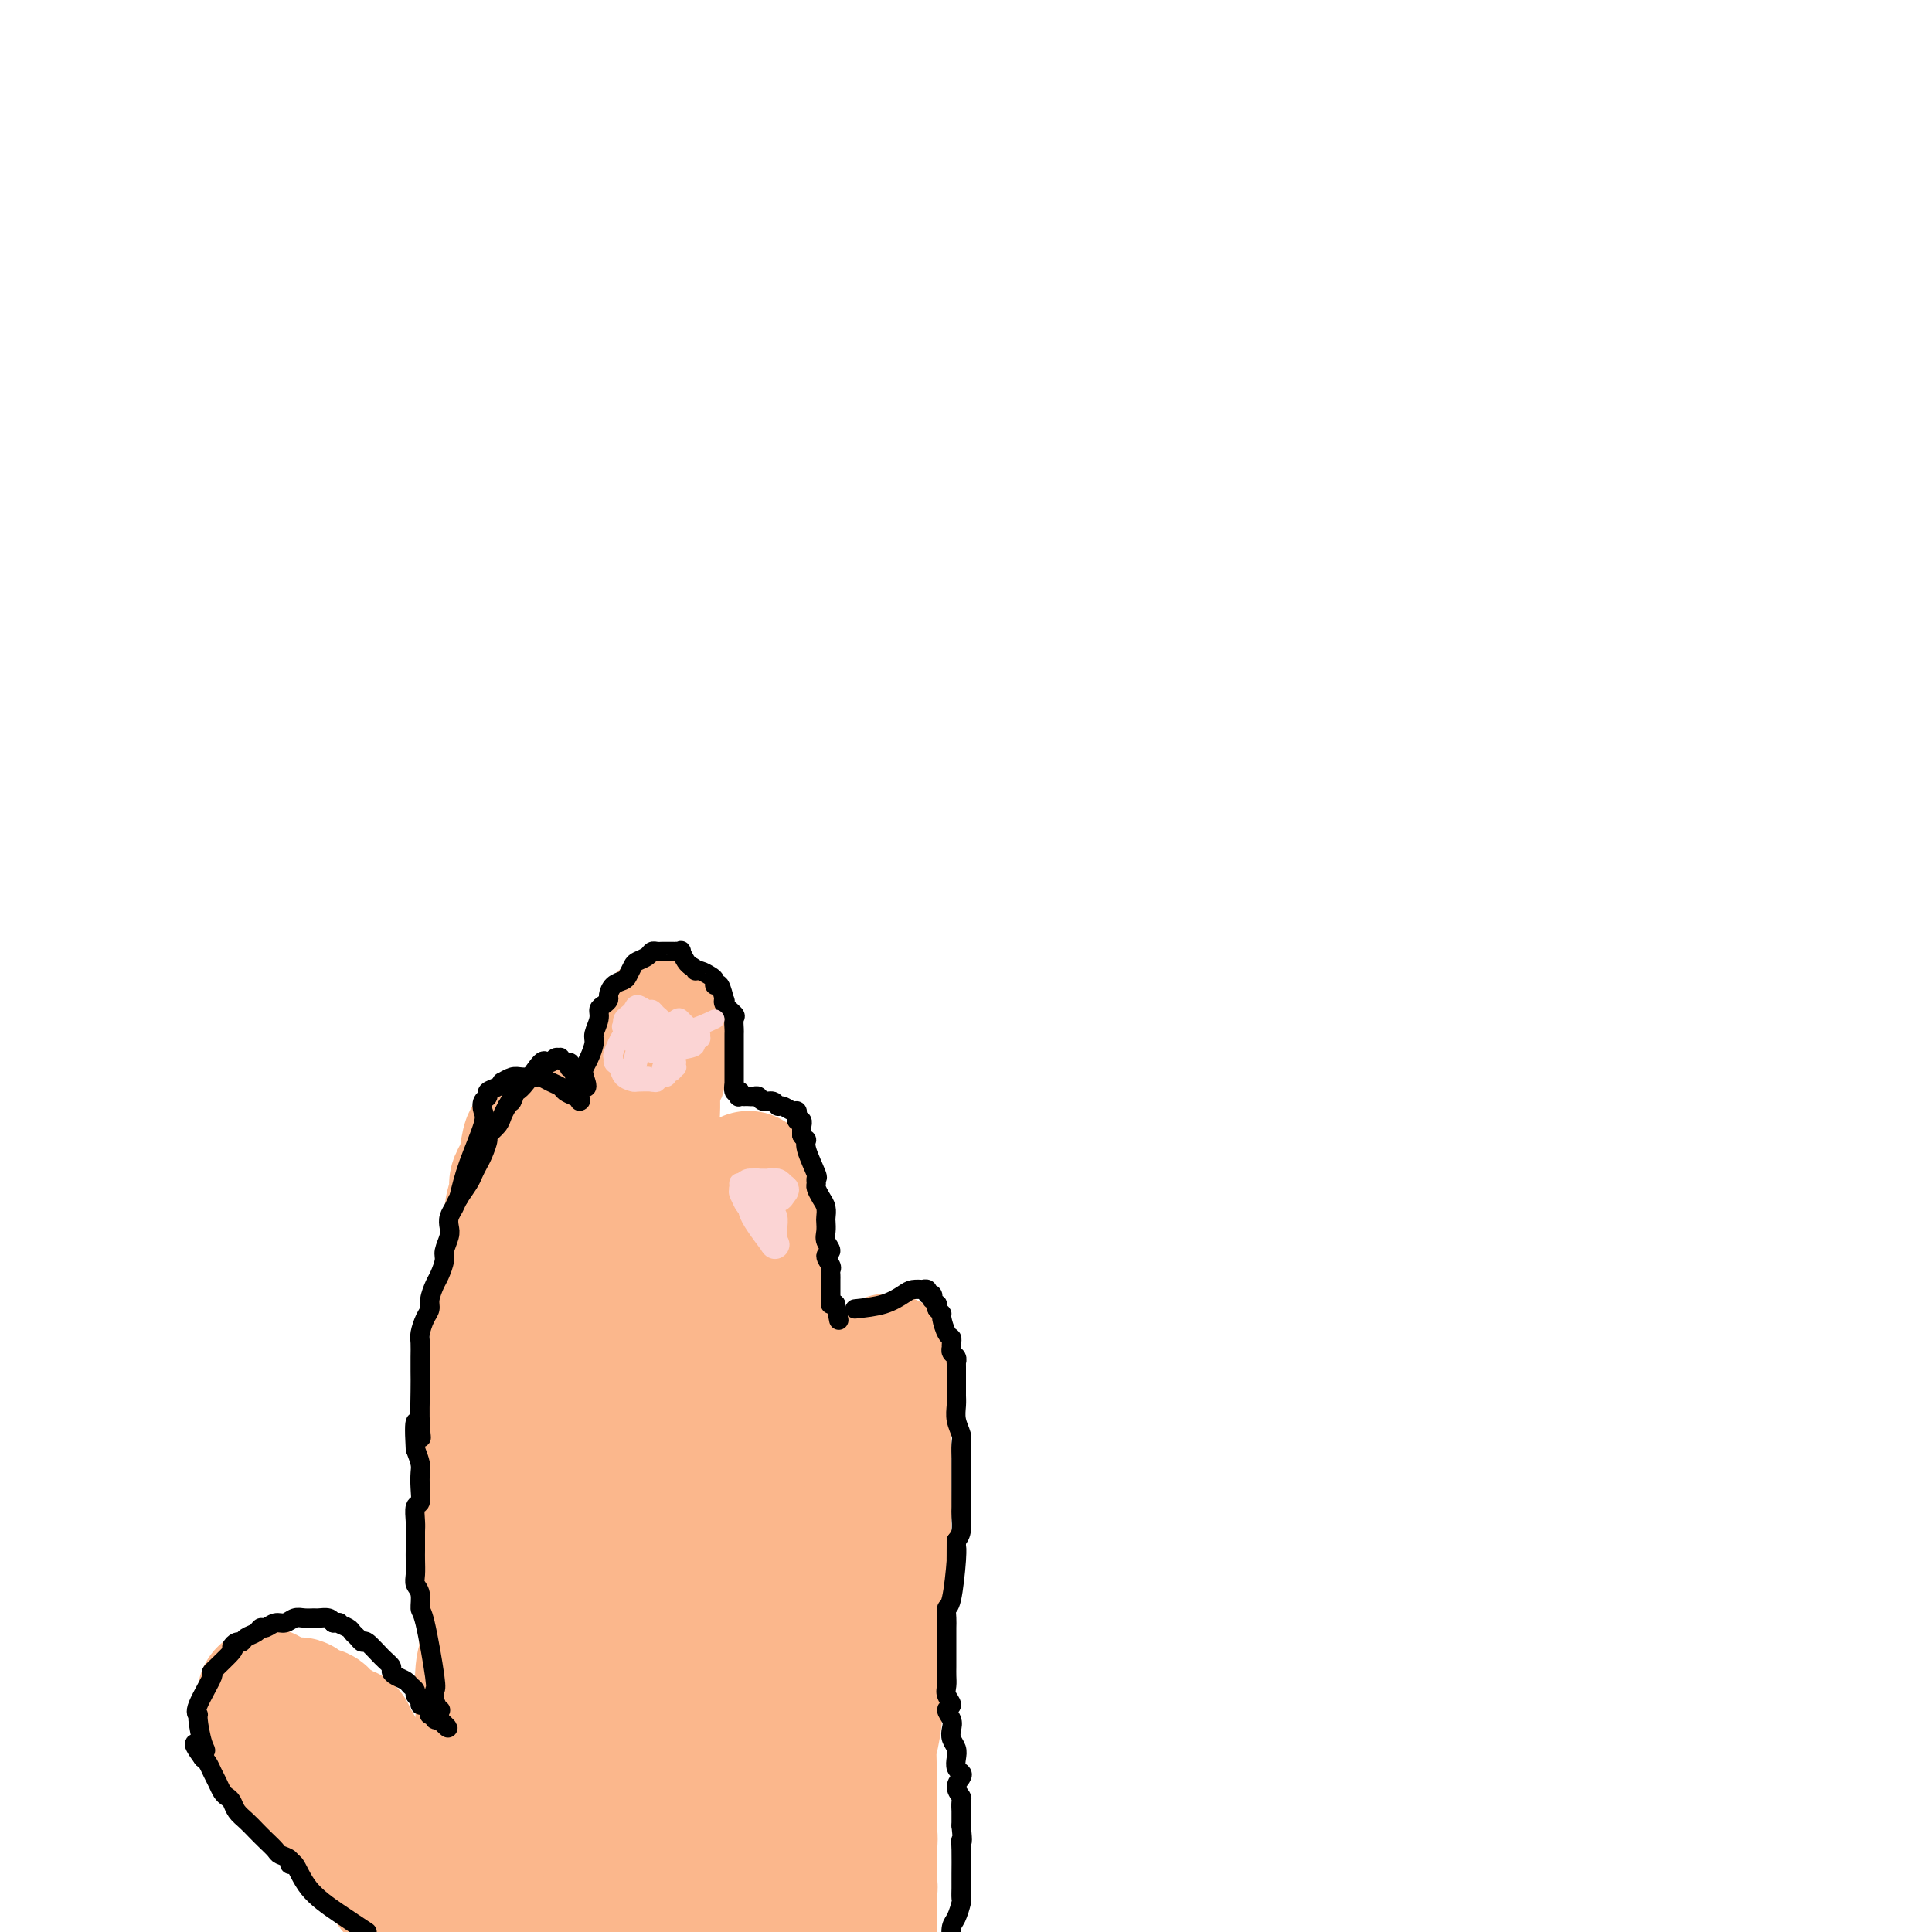 <svg viewBox='0 0 400 400' version='1.1' xmlns='http://www.w3.org/2000/svg' xmlns:xlink='http://www.w3.org/1999/xlink'><g fill='none' stroke='#FBB78C' stroke-width='28' stroke-linecap='round' stroke-linejoin='round'><path d='M78,378c0.797,2.456 1.595,4.912 3,8c1.405,3.088 3.419,6.808 4,8c0.581,1.192 -0.271,-0.145 -1,-1c-0.729,-0.855 -1.336,-1.230 -2,-2c-0.664,-0.770 -1.385,-1.935 -2,-3c-0.615,-1.065 -1.124,-2.029 -2,-3c-0.876,-0.971 -2.119,-1.947 -3,-3c-0.881,-1.053 -1.399,-2.181 -2,-3c-0.601,-0.819 -1.285,-1.329 -2,-2c-0.715,-0.671 -1.459,-1.503 -2,-2c-0.541,-0.497 -0.877,-0.659 -1,-1c-0.123,-0.341 -0.033,-0.861 0,-1c0.033,-0.139 0.009,0.103 0,0c-0.009,-0.103 -0.005,-0.552 0,-1'/><path d='M68,372c-2.989,-3.238 -1.963,-0.332 -1,1c0.963,1.332 1.861,1.089 2,1c0.139,-0.089 -0.482,-0.023 0,1c0.482,1.023 2.069,3.002 3,4c0.931,0.998 1.208,1.016 2,2c0.792,0.984 2.100,2.933 3,4c0.900,1.067 1.390,1.253 2,2c0.610,0.747 1.338,2.054 2,3c0.662,0.946 1.257,1.530 2,2c0.743,0.470 1.633,0.825 2,1c0.367,0.175 0.212,0.170 0,0c-0.212,-0.170 -0.479,-0.507 -1,-1c-0.521,-0.493 -1.295,-1.144 -2,-2c-0.705,-0.856 -1.341,-1.919 -2,-3c-0.659,-1.081 -1.343,-2.181 -2,-3c-0.657,-0.819 -1.289,-1.357 -2,-2c-0.711,-0.643 -1.501,-1.390 -2,-2c-0.499,-0.610 -0.708,-1.081 -1,-2c-0.292,-0.919 -0.666,-2.284 -1,-3c-0.334,-0.716 -0.626,-0.781 -1,-1c-0.374,-0.219 -0.829,-0.592 -1,-1c-0.171,-0.408 -0.056,-0.852 0,-1c0.056,-0.148 0.054,-0.001 0,0c-0.054,0.001 -0.158,-0.142 0,0c0.158,0.142 0.579,0.571 1,1'/><path d='M71,373c-1.500,-2.868 0.749,-0.538 2,1c1.251,1.538 1.504,2.284 2,3c0.496,0.716 1.235,1.403 2,2c0.765,0.597 1.557,1.105 2,2c0.443,0.895 0.539,2.175 1,3c0.461,0.825 1.288,1.193 2,2c0.712,0.807 1.309,2.052 2,3c0.691,0.948 1.476,1.599 2,2c0.524,0.401 0.786,0.552 1,1c0.214,0.448 0.379,1.192 1,2c0.621,0.808 1.698,1.679 2,2c0.302,0.321 -0.170,0.094 0,0c0.170,-0.094 0.982,-0.053 1,0c0.018,0.053 -0.759,0.118 -1,0c-0.241,-0.118 0.054,-0.420 0,-1c-0.054,-0.580 -0.458,-1.437 -1,-2c-0.542,-0.563 -1.221,-0.833 -2,-2c-0.779,-1.167 -1.657,-3.230 -2,-4c-0.343,-0.770 -0.152,-0.247 -1,-1c-0.848,-0.753 -2.734,-2.783 -4,-4c-1.266,-1.217 -1.911,-1.622 -2,-2c-0.089,-0.378 0.378,-0.730 0,-1c-0.378,-0.270 -1.602,-0.457 -2,-1c-0.398,-0.543 0.029,-1.441 0,-2c-0.029,-0.559 -0.515,-0.780 -1,-1'/><path d='M75,375c-2.260,-3.490 -0.409,-1.716 0,-1c0.409,0.716 -0.622,0.373 -1,0c-0.378,-0.373 -0.102,-0.777 0,-1c0.102,-0.223 0.030,-0.267 0,0c-0.030,0.267 -0.019,0.844 0,1c0.019,0.156 0.047,-0.109 0,0c-0.047,0.109 -0.168,0.593 0,1c0.168,0.407 0.627,0.737 1,1c0.373,0.263 0.661,0.459 1,1c0.339,0.541 0.728,1.425 1,2c0.272,0.575 0.426,0.840 1,1c0.574,0.160 1.567,0.217 2,1c0.433,0.783 0.305,2.294 1,3c0.695,0.706 2.214,0.609 3,1c0.786,0.391 0.840,1.271 1,2c0.160,0.729 0.428,1.309 1,2c0.572,0.691 1.450,1.495 2,2c0.550,0.505 0.773,0.712 1,1c0.227,0.288 0.457,0.655 1,1c0.543,0.345 1.398,0.666 2,1c0.602,0.334 0.950,0.682 1,1c0.050,0.318 -0.198,0.607 0,1c0.198,0.393 0.841,0.889 1,1c0.159,0.111 -0.164,-0.164 0,0c0.164,0.164 0.817,0.766 1,1c0.183,0.234 -0.105,0.102 0,0c0.105,-0.102 0.601,-0.172 1,0c0.399,0.172 0.699,0.586 1,1'/><path d='M97,399c3.667,4.000 1.833,2.000 0,0'/><path d='M110,396c-0.083,-1.483 -0.166,-2.967 0,-5c0.166,-2.033 0.580,-4.616 1,-7c0.420,-2.384 0.844,-4.571 1,-6c0.156,-1.429 0.043,-2.102 0,-4c-0.043,-1.898 -0.015,-5.021 0,-7c0.015,-1.979 0.019,-2.812 0,-4c-0.019,-1.188 -0.060,-2.730 0,-4c0.060,-1.270 0.223,-2.267 0,-3c-0.223,-0.733 -0.830,-1.200 -1,-2c-0.170,-0.800 0.099,-1.932 0,-3c-0.099,-1.068 -0.567,-2.071 -1,-3c-0.433,-0.929 -0.833,-1.785 -1,-3c-0.167,-1.215 -0.101,-2.790 0,-4c0.101,-1.210 0.237,-2.056 0,-3c-0.237,-0.944 -0.848,-1.986 -1,-3c-0.152,-1.014 0.155,-2.000 0,-3c-0.155,-1.000 -0.774,-2.014 -1,-3c-0.226,-0.986 -0.061,-1.945 0,-3c0.061,-1.055 0.016,-2.208 0,-3c-0.016,-0.792 -0.004,-1.224 0,-2c0.004,-0.776 0.001,-1.897 0,-3c-0.001,-1.103 -0.000,-2.189 0,-3c0.000,-0.811 0.000,-1.347 0,-2c-0.000,-0.653 -0.000,-1.424 0,-2c0.000,-0.576 0.000,-0.958 0,-2c-0.000,-1.042 -0.000,-2.743 0,-4c0.000,-1.257 0.000,-2.069 0,-3c-0.000,-0.931 -0.000,-1.980 0,-3c0.000,-1.020 0.000,-2.010 0,-3'/><path d='M107,296c0.016,-5.650 0.056,-3.275 0,-3c-0.056,0.275 -0.207,-1.549 0,-3c0.207,-1.451 0.773,-2.528 1,-3c0.227,-0.472 0.114,-0.338 0,-2c-0.114,-1.662 -0.228,-5.120 0,-7c0.228,-1.880 0.797,-2.183 1,-3c0.203,-0.817 0.040,-2.148 0,-3c-0.040,-0.852 0.042,-1.225 0,-2c-0.042,-0.775 -0.207,-1.951 0,-3c0.207,-1.049 0.788,-1.972 1,-3c0.212,-1.028 0.057,-2.162 0,-3c-0.057,-0.838 -0.015,-1.380 0,-2c0.015,-0.620 0.004,-1.318 0,-2c-0.004,-0.682 -0.001,-1.349 0,-2c0.001,-0.651 0.000,-1.288 0,-2c-0.000,-0.712 -0.000,-1.500 0,-2c0.000,-0.500 0.000,-0.711 0,-1c-0.000,-0.289 -0.000,-0.656 0,-1c0.000,-0.344 0.000,-0.665 0,-1c-0.000,-0.335 -0.000,-0.682 0,-1c0.000,-0.318 0.000,-0.606 0,-1c-0.000,-0.394 -0.000,-0.894 0,-1c0.000,-0.106 0.000,0.183 0,0c-0.000,-0.183 -0.000,-0.838 0,-1c0.000,-0.162 0.000,0.167 0,0c-0.000,-0.167 -0.000,-0.832 0,-1c0.000,-0.168 0.000,0.161 0,0c-0.000,-0.161 -0.000,-0.813 0,-1c0.000,-0.187 0.000,0.089 0,0c-0.000,-0.089 -0.000,-0.545 0,-1'/><path d='M110,241c0.241,-8.802 -0.658,-3.309 -1,-1c-0.342,2.309 -0.129,1.432 0,1c0.129,-0.432 0.174,-0.420 0,0c-0.174,0.420 -0.568,1.248 -1,2c-0.432,0.752 -0.903,1.428 -1,2c-0.097,0.572 0.180,1.040 0,2c-0.180,0.960 -0.818,2.411 -1,4c-0.182,1.589 0.091,3.316 0,5c-0.091,1.684 -0.546,3.325 -1,5c-0.454,1.675 -0.906,3.385 -1,5c-0.094,1.615 0.172,3.134 0,5c-0.172,1.866 -0.782,4.079 -1,6c-0.218,1.921 -0.045,3.549 0,5c0.045,1.451 -0.040,2.723 0,4c0.040,1.277 0.203,2.557 0,4c-0.203,1.443 -0.772,3.050 -1,5c-0.228,1.950 -0.114,4.244 0,6c0.114,1.756 0.227,2.973 0,4c-0.227,1.027 -0.793,1.863 -1,3c-0.207,1.137 -0.056,2.576 0,4c0.056,1.424 0.015,2.835 0,4c-0.015,1.165 -0.004,2.086 0,3c0.004,0.914 0.001,1.822 0,3c-0.001,1.178 -0.000,2.625 0,4c0.000,1.375 0.000,2.679 0,4c-0.000,1.321 -0.000,2.661 0,4'/><path d='M101,334c-0.460,10.985 -0.109,4.448 0,3c0.109,-1.448 -0.023,2.194 0,4c0.023,1.806 0.202,1.774 0,2c-0.202,0.226 -0.786,0.708 -1,3c-0.214,2.292 -0.057,6.395 0,8c0.057,1.605 0.015,0.712 0,1c-0.015,0.288 -0.004,1.757 0,3c0.004,1.243 0.001,2.262 0,3c-0.001,0.738 -0.000,1.196 0,2c0.000,0.804 0.000,1.953 0,3c-0.000,1.047 0.000,1.993 0,3c-0.000,1.007 -0.001,2.074 0,3c0.001,0.926 0.003,1.712 0,3c-0.003,1.288 -0.012,3.077 0,4c0.012,0.923 0.045,0.980 0,1c-0.045,0.020 -0.167,0.001 0,0c0.167,-0.001 0.622,0.014 1,0c0.378,-0.014 0.680,-0.057 1,-1c0.320,-0.943 0.659,-2.787 1,-4c0.341,-1.213 0.683,-1.794 1,-3c0.317,-1.206 0.610,-3.036 1,-5c0.390,-1.964 0.878,-4.061 1,-6c0.122,-1.939 -0.122,-3.721 0,-6c0.122,-2.279 0.610,-5.054 1,-7c0.390,-1.946 0.682,-3.062 1,-5c0.318,-1.938 0.662,-4.696 1,-7c0.338,-2.304 0.669,-4.152 1,-6'/><path d='M110,330c0.929,-7.332 0.252,-4.661 0,-5c-0.252,-0.339 -0.080,-3.687 0,-6c0.080,-2.313 0.069,-3.590 0,-5c-0.069,-1.410 -0.197,-2.953 0,-6c0.197,-3.047 0.718,-7.598 1,-10c0.282,-2.402 0.324,-2.656 0,-3c-0.324,-0.344 -1.015,-0.780 -1,-2c0.015,-1.220 0.736,-3.226 1,-5c0.264,-1.774 0.071,-3.318 0,-5c-0.071,-1.682 -0.020,-3.503 0,-5c0.020,-1.497 0.011,-2.670 0,-4c-0.011,-1.330 -0.022,-2.818 0,-4c0.022,-1.182 0.076,-2.060 0,-3c-0.076,-0.940 -0.283,-1.943 0,-3c0.283,-1.057 1.057,-2.170 1,-3c-0.057,-0.830 -0.943,-1.378 -1,-2c-0.057,-0.622 0.717,-1.318 1,-2c0.283,-0.682 0.076,-1.349 0,-2c-0.076,-0.651 -0.020,-1.288 0,-2c0.020,-0.712 0.005,-1.501 0,-2c-0.005,-0.499 -0.001,-0.707 0,-1c0.001,-0.293 0.000,-0.670 0,-1c-0.000,-0.330 0.000,-0.615 0,-1c-0.000,-0.385 -0.001,-0.872 0,-1c0.001,-0.128 0.004,0.103 0,0c-0.004,-0.103 -0.015,-0.539 0,-1c0.015,-0.461 0.057,-0.947 0,-1c-0.057,-0.053 -0.211,0.326 0,0c0.211,-0.326 0.788,-1.357 1,-2c0.212,-0.643 0.061,-0.898 0,-1c-0.061,-0.102 -0.030,-0.051 0,0'/><path d='M113,242c0.384,-13.856 -0.156,-4.496 0,-1c0.156,3.496 1.009,1.128 1,0c-0.009,-1.128 -0.878,-1.015 -1,-1c-0.122,0.015 0.503,-0.066 1,0c0.497,0.066 0.865,0.280 1,0c0.135,-0.280 0.036,-1.054 0,-1c-0.036,0.054 -0.010,0.938 0,1c0.010,0.062 0.003,-0.696 0,-1c-0.003,-0.304 -0.001,-0.152 0,0'/><path d='M132,394c-0.000,-0.903 -0.000,-1.805 0,-3c0.000,-1.195 0.000,-2.681 0,-4c-0.000,-1.319 -0.000,-2.469 0,-4c0.000,-1.531 0.001,-3.441 0,-5c-0.001,-1.559 -0.002,-2.766 0,-4c0.002,-1.234 0.008,-2.496 0,-4c-0.008,-1.504 -0.030,-3.252 0,-5c0.030,-1.748 0.114,-3.498 0,-5c-0.114,-1.502 -0.424,-2.757 0,-4c0.424,-1.243 1.581,-2.475 2,-4c0.419,-1.525 0.098,-3.342 0,-5c-0.098,-1.658 0.027,-3.157 0,-4c-0.027,-0.843 -0.204,-1.028 0,-2c0.204,-0.972 0.791,-2.729 1,-4c0.209,-1.271 0.042,-2.055 0,-3c-0.042,-0.945 0.041,-2.052 0,-3c-0.041,-0.948 -0.207,-1.739 0,-3c0.207,-1.261 0.788,-2.993 1,-4c0.212,-1.007 0.057,-1.288 0,-2c-0.057,-0.712 -0.015,-1.856 0,-3c0.015,-1.144 0.004,-2.288 0,-3c-0.004,-0.712 -0.001,-0.991 0,-2c0.001,-1.009 0.000,-2.749 0,-4c-0.000,-1.251 -0.000,-2.012 0,-3c0.000,-0.988 0.000,-2.204 0,-3c-0.000,-0.796 -0.000,-1.172 0,-2c0.000,-0.828 0.000,-2.108 0,-3c-0.000,-0.892 -0.000,-1.398 0,-2c0.000,-0.602 0.000,-1.301 0,-2'/><path d='M136,295c0.392,-15.667 -0.627,-5.334 -1,-2c-0.373,3.334 -0.100,-0.332 0,-2c0.100,-1.668 0.027,-1.339 0,-2c-0.027,-0.661 -0.007,-2.314 0,-3c0.007,-0.686 0.002,-0.406 0,-1c-0.002,-0.594 -0.001,-2.063 0,-3c0.001,-0.937 0.000,-1.341 0,-2c-0.000,-0.659 -0.000,-1.573 0,-2c0.000,-0.427 0.000,-0.366 0,-2c-0.000,-1.634 -0.000,-4.964 0,-6c0.000,-1.036 0.000,0.223 0,0c-0.000,-0.223 -0.000,-1.929 0,-3c0.000,-1.071 0.000,-1.508 0,-2c-0.000,-0.492 -0.000,-1.039 0,-2c0.000,-0.961 0.000,-2.336 0,-3c-0.000,-0.664 -0.000,-0.616 0,-1c0.000,-0.384 0.000,-1.200 0,-2c-0.000,-0.800 -0.000,-1.584 0,-2c0.000,-0.416 0.000,-0.463 0,-1c-0.000,-0.537 -0.000,-1.563 0,-2c0.000,-0.437 0.000,-0.286 0,-1c-0.000,-0.714 -0.000,-2.292 0,-3c0.000,-0.708 0.000,-0.547 0,-1c-0.000,-0.453 -0.000,-1.520 0,-2c0.000,-0.480 0.000,-0.373 0,-1c0.000,-0.627 0.000,-1.988 0,-3c0.000,-1.012 0.000,-1.673 0,-2c0.000,-0.327 0.000,-0.319 0,-1c0.000,-0.681 0.000,-2.052 0,-3c0.000,-0.948 0.000,-1.474 0,-2'/><path d='M135,233c-0.062,-9.941 0.284,-3.794 0,-2c-0.284,1.794 -1.197,-0.765 -1,-3c0.197,-2.235 1.503,-4.147 2,-5c0.497,-0.853 0.186,-0.648 0,-1c-0.186,-0.352 -0.246,-1.260 0,-2c0.246,-0.740 0.798,-1.313 1,-2c0.202,-0.687 0.054,-1.490 0,-2c-0.054,-0.510 -0.015,-0.728 0,-1c0.015,-0.272 0.004,-0.597 0,-1c-0.004,-0.403 -0.001,-0.885 0,-1c0.001,-0.115 0.001,0.138 0,0c-0.001,-0.138 -0.003,-0.666 0,-1c0.003,-0.334 0.012,-0.473 0,0c-0.012,0.473 -0.046,1.557 0,2c0.046,0.443 0.172,0.245 0,1c-0.172,0.755 -0.642,2.462 -1,4c-0.358,1.538 -0.604,2.905 -1,5c-0.396,2.095 -0.942,4.918 -1,7c-0.058,2.082 0.372,3.423 0,5c-0.372,1.577 -1.546,3.389 -2,5c-0.454,1.611 -0.188,3.020 0,4c0.188,0.980 0.298,1.531 0,2c-0.298,0.469 -1.003,0.857 -1,1c0.003,0.143 0.715,0.041 1,0c0.285,-0.041 0.142,-0.020 0,0'/><path d='M132,248c-0.741,5.147 -0.093,0.514 0,-1c0.093,-1.514 -0.367,0.092 0,-1c0.367,-1.092 1.563,-4.881 2,-7c0.438,-2.119 0.117,-2.568 0,-3c-0.117,-0.432 -0.032,-0.847 0,-1c0.032,-0.153 0.009,-0.044 0,0c-0.009,0.044 -0.005,0.022 0,0'/><path d='M78,372c0.249,0.326 0.497,0.653 0,0c-0.497,-0.653 -1.740,-2.284 -2,-3c-0.260,-0.716 0.463,-0.516 0,-2c-0.463,-1.484 -2.113,-4.650 -3,-6c-0.887,-1.350 -1.011,-0.883 -1,-1c0.011,-0.117 0.158,-0.819 0,-1c-0.158,-0.181 -0.620,0.159 -1,0c-0.380,-0.159 -0.678,-0.817 -1,-1c-0.322,-0.183 -0.667,0.110 -1,0c-0.333,-0.110 -0.654,-0.622 -1,-1c-0.346,-0.378 -0.719,-0.622 -1,-1c-0.281,-0.378 -0.472,-0.890 -1,-1c-0.528,-0.110 -1.395,0.184 -2,0c-0.605,-0.184 -0.948,-0.845 -1,-1c-0.052,-0.155 0.185,0.195 0,0c-0.185,-0.195 -0.794,-0.936 -1,-1c-0.206,-0.064 -0.011,0.548 0,1c0.011,0.452 -0.163,0.744 0,1c0.163,0.256 0.663,0.477 1,1c0.337,0.523 0.510,1.348 1,2c0.490,0.652 1.297,1.130 2,2c0.703,0.870 1.302,2.130 2,3c0.698,0.870 1.496,1.350 2,2c0.504,0.650 0.716,1.472 1,2c0.284,0.528 0.642,0.764 1,1'/><path d='M72,368c1.846,2.558 1.960,1.954 2,2c0.040,0.046 0.007,0.744 0,1c-0.007,0.256 0.013,0.071 0,0c-0.013,-0.071 -0.059,-0.030 0,0c0.059,0.030 0.224,0.047 0,0c-0.224,-0.047 -0.838,-0.159 -1,0c-0.162,0.159 0.126,0.590 -1,0c-1.126,-0.590 -3.668,-2.199 -5,-3c-1.332,-0.801 -1.456,-0.792 -2,-1c-0.544,-0.208 -1.508,-0.633 -2,-1c-0.492,-0.367 -0.510,-0.675 -1,-1c-0.490,-0.325 -1.451,-0.665 -2,-1c-0.549,-0.335 -0.687,-0.664 -1,-1c-0.313,-0.336 -0.802,-0.678 -1,-1c-0.198,-0.322 -0.105,-0.623 0,-1c0.105,-0.377 0.224,-0.830 0,-1c-0.224,-0.170 -0.789,-0.057 -1,0c-0.211,0.057 -0.069,0.060 0,0c0.069,-0.060 0.064,-0.181 0,0c-0.064,0.181 -0.186,0.664 0,1c0.186,0.336 0.680,0.524 1,1c0.320,0.476 0.467,1.241 1,2c0.533,0.759 1.451,1.512 2,2c0.549,0.488 0.728,0.711 1,1c0.272,0.289 0.636,0.645 1,1'/><path d='M63,368c0.878,1.092 0.572,0.821 1,1c0.428,0.179 1.590,0.807 2,1c0.410,0.193 0.068,-0.049 0,0c-0.068,0.049 0.136,0.390 0,0c-0.136,-0.390 -0.614,-1.509 -1,-2c-0.386,-0.491 -0.682,-0.353 -1,-1c-0.318,-0.647 -0.659,-2.079 -1,-3c-0.341,-0.921 -0.683,-1.332 -1,-2c-0.317,-0.668 -0.610,-1.594 -1,-2c-0.390,-0.406 -0.878,-0.294 -1,-1c-0.122,-0.706 0.121,-2.232 0,-3c-0.121,-0.768 -0.606,-0.779 -1,-1c-0.394,-0.221 -0.698,-0.651 -1,-1c-0.302,-0.349 -0.603,-0.615 -1,-1c-0.397,-0.385 -0.891,-0.889 -1,-1c-0.109,-0.111 0.166,0.169 0,0c-0.166,-0.169 -0.773,-0.788 -1,-1c-0.227,-0.212 -0.075,-0.018 0,0c0.075,0.018 0.072,-0.139 0,0c-0.072,0.139 -0.212,0.576 0,1c0.212,0.424 0.775,0.835 1,1c0.225,0.165 0.113,0.082 0,0'/><path d='M156,247c-0.372,0.028 -0.745,0.056 -1,1c-0.255,0.944 -0.393,2.802 -1,6c-0.607,3.198 -1.684,7.734 -2,10c-0.316,2.266 0.128,2.262 0,3c-0.128,0.738 -0.828,2.218 -1,3c-0.172,0.782 0.184,0.864 0,1c-0.184,0.136 -0.910,0.324 -1,0c-0.090,-0.324 0.455,-1.162 1,-2'/><path d='M151,269c-0.550,3.108 0.574,-0.121 1,-2c0.426,-1.879 0.152,-2.407 0,-3c-0.152,-0.593 -0.184,-1.252 0,-2c0.184,-0.748 0.584,-1.587 1,-4c0.416,-2.413 0.847,-6.402 1,-8c0.153,-1.598 0.027,-0.805 0,-1c-0.027,-0.195 0.045,-1.377 0,-2c-0.045,-0.623 -0.208,-0.686 0,-1c0.208,-0.314 0.788,-0.878 1,-1c0.212,-0.122 0.056,0.197 0,0c-0.056,-0.197 -0.011,-0.912 0,-1c0.011,-0.088 -0.011,0.451 0,1c0.011,0.549 0.054,1.110 0,2c-0.054,0.890 -0.207,2.111 0,4c0.207,1.889 0.773,4.447 1,7c0.227,2.553 0.113,5.100 0,8c-0.113,2.900 -0.227,6.154 0,9c0.227,2.846 0.793,5.285 1,8c0.207,2.715 0.056,5.707 0,9c-0.056,3.293 -0.015,6.888 0,10c0.015,3.112 0.004,5.741 0,8c-0.004,2.259 -0.002,4.148 0,6c0.002,1.852 0.003,3.668 0,5c-0.003,1.332 -0.011,2.182 0,3c0.011,0.818 0.041,1.605 0,2c-0.041,0.395 -0.155,0.399 0,0c0.155,-0.399 0.577,-1.199 1,-2'/><path d='M158,324c0.464,11.951 0.124,1.829 0,-3c-0.124,-4.829 -0.033,-4.366 0,-6c0.033,-1.634 0.009,-5.364 0,-8c-0.009,-2.636 -0.002,-4.178 0,-8c0.002,-3.822 0.001,-9.923 0,-13c-0.001,-3.077 -0.001,-3.129 0,-4c0.001,-0.871 0.004,-2.561 0,-4c-0.004,-1.439 -0.015,-2.627 0,-3c0.015,-0.373 0.056,0.070 0,-1c-0.056,-1.070 -0.207,-3.652 0,-1c0.207,2.652 0.774,10.539 1,15c0.226,4.461 0.113,5.496 0,7c-0.113,1.504 -0.226,3.478 0,14c0.226,10.522 0.793,29.592 1,38c0.207,8.408 0.056,6.155 0,7c-0.056,0.845 -0.015,4.789 0,7c0.015,2.211 0.004,2.690 0,4c-0.004,1.310 -0.001,3.450 0,5c0.001,1.550 0.000,2.508 0,4c-0.000,1.492 -0.000,3.517 0,5c0.000,1.483 0.000,2.424 0,3c-0.000,0.576 -0.000,0.788 0,1'/><path d='M160,383c0.295,16.961 0.034,5.365 0,1c-0.034,-4.365 0.161,-1.499 0,-1c-0.161,0.499 -0.677,-1.368 -1,-3c-0.323,-1.632 -0.453,-3.028 -1,-5c-0.547,-1.972 -1.509,-4.519 -2,-7c-0.491,-2.481 -0.509,-4.895 -1,-7c-0.491,-2.105 -1.456,-3.900 -2,-6c-0.544,-2.100 -0.668,-4.504 -1,-6c-0.332,-1.496 -0.874,-2.082 -1,-3c-0.126,-0.918 0.162,-2.167 0,-3c-0.162,-0.833 -0.774,-1.249 -1,-1c-0.226,0.249 -0.064,1.164 0,3c0.064,1.836 0.032,4.593 0,7c-0.032,2.407 -0.062,4.464 0,7c0.062,2.536 0.217,5.552 0,8c-0.217,2.448 -0.804,4.329 -1,6c-0.196,1.671 0.000,3.134 0,5c-0.000,1.866 -0.196,4.137 0,6c0.196,1.863 0.785,3.319 1,5c0.215,1.681 0.058,3.589 0,5c-0.058,1.411 -0.015,2.326 0,3c0.015,0.674 0.004,1.109 0,2c-0.004,0.891 -0.001,2.240 0,3c0.001,0.760 0.000,0.931 0,1c-0.000,0.069 -0.000,0.034 0,0'/><path d='M150,403c-0.156,9.556 -0.044,3.444 0,1c0.044,-2.444 0.022,-1.222 0,0'/><path d='M179,295c0.368,1.983 0.736,3.965 1,6c0.264,2.035 0.425,4.122 1,8c0.575,3.878 1.566,9.548 2,12c0.434,2.452 0.312,1.687 0,1c-0.312,-0.687 -0.814,-1.294 -1,-2c-0.186,-0.706 -0.056,-1.510 0,-3c0.056,-1.490 0.036,-3.667 0,-5c-0.036,-1.333 -0.090,-1.821 0,-3c0.090,-1.179 0.325,-3.050 0,-5c-0.325,-1.950 -1.209,-3.978 -1,-6c0.209,-2.022 1.510,-4.037 2,-6c0.490,-1.963 0.171,-3.875 0,-5c-0.171,-1.125 -0.192,-1.464 0,-2c0.192,-0.536 0.596,-1.268 1,-2'/><path d='M184,283c0.177,-2.319 -0.881,-0.616 -1,0c-0.119,0.616 0.700,0.146 1,0c0.300,-0.146 0.081,0.031 0,0c-0.081,-0.031 -0.026,-0.271 0,0c0.026,0.271 0.021,1.053 0,2c-0.021,0.947 -0.058,2.058 0,3c0.058,0.942 0.213,1.715 0,3c-0.213,1.285 -0.792,3.080 -1,5c-0.208,1.920 -0.045,3.963 0,6c0.045,2.037 -0.026,4.066 0,6c0.026,1.934 0.151,3.772 0,6c-0.151,2.228 -0.576,4.846 -1,7c-0.424,2.154 -0.846,3.843 -1,5c-0.154,1.157 -0.041,1.783 0,3c0.041,1.217 0.011,3.024 0,4c-0.011,0.976 -0.003,1.122 0,1c0.003,-0.122 0.001,-0.513 0,-1c-0.001,-0.487 -0.002,-1.072 0,-2c0.002,-0.928 0.005,-2.199 0,-3c-0.005,-0.801 -0.020,-1.131 0,-2c0.020,-0.869 0.075,-2.276 0,-3c-0.075,-0.724 -0.280,-0.766 0,-1c0.280,-0.234 1.044,-0.661 1,-1c-0.044,-0.339 -0.896,-0.591 -1,-1c-0.104,-0.409 0.542,-0.974 1,-1c0.458,-0.026 0.729,0.487 1,1'/><path d='M183,320c0.318,-1.882 0.113,-0.086 0,2c-0.113,2.086 -0.134,4.464 0,7c0.134,2.536 0.425,5.232 0,8c-0.425,2.768 -1.564,5.610 -2,8c-0.436,2.390 -0.169,4.330 0,6c0.169,1.670 0.242,3.069 0,5c-0.242,1.931 -0.797,4.392 -1,5c-0.203,0.608 -0.055,-0.637 0,-1c0.055,-0.363 0.015,0.157 0,-1c-0.015,-1.157 -0.005,-3.992 0,-6c0.005,-2.008 0.006,-3.189 0,-4c-0.006,-0.811 -0.020,-1.253 0,-2c0.020,-0.747 0.072,-1.801 0,-2c-0.072,-0.199 -0.268,0.455 0,1c0.268,0.545 1.000,0.980 1,3c0.000,2.020 -0.732,5.626 -1,9c-0.268,3.374 -0.072,6.516 0,10c0.072,3.484 0.021,7.311 0,10c-0.021,2.689 -0.010,4.239 0,6c0.010,1.761 0.021,3.731 0,5c-0.021,1.269 -0.072,1.837 0,2c0.072,0.163 0.268,-0.078 0,-1c-0.268,-0.922 -1.000,-2.523 -1,-4c0.000,-1.477 0.732,-2.829 1,-4c0.268,-1.171 0.072,-2.161 0,-3c-0.072,-0.839 -0.021,-1.525 0,-2c0.021,-0.475 0.010,-0.737 0,-1'/><path d='M180,376c0.000,-1.698 0.000,0.558 0,2c0.000,1.442 0.000,2.069 0,3c0.000,0.931 0.000,2.167 0,6c0.000,3.833 0.000,10.264 0,13c0.000,2.736 0.000,1.778 0,2c0.000,0.222 0.000,1.625 0,3c0.000,1.375 0.000,2.722 0,3c0.000,0.278 0.000,-0.514 0,-1c-0.000,-0.486 0.000,-0.666 0,-1c0.000,-0.334 0.000,-0.821 0,-1c0.000,-0.179 0.000,-0.051 0,0c0.000,0.051 0.000,0.026 0,0'/></g>
<g fill='none' stroke='#000000' stroke-width='4' stroke-linecap='round' stroke-linejoin='round'><path d='M177,271c2.127,-0.226 4.253,-0.453 6,-1c1.747,-0.547 3.113,-1.416 4,-2c0.887,-0.584 1.294,-0.885 2,-1c0.706,-0.115 1.709,-0.046 2,0c0.291,0.046 -0.132,0.069 0,0c0.132,-0.069 0.819,-0.230 1,0c0.181,0.230 -0.144,0.850 0,1c0.144,0.150 0.757,-0.171 1,0c0.243,0.171 0.118,0.833 0,1c-0.118,0.167 -0.227,-0.161 0,0c0.227,0.161 0.792,0.813 1,1c0.208,0.187 0.059,-0.089 0,0c-0.059,0.089 -0.030,0.545 0,1'/><path d='M194,271c0.703,0.830 0.959,0.905 1,1c0.041,0.095 -0.133,0.212 0,1c0.133,0.788 0.572,2.249 1,3c0.428,0.751 0.846,0.793 1,1c0.154,0.207 0.045,0.580 0,1c-0.045,0.420 -0.026,0.887 0,1c0.026,0.113 0.060,-0.128 0,0c-0.060,0.128 -0.212,0.626 0,1c0.212,0.374 0.789,0.625 1,1c0.211,0.375 0.057,0.874 0,1c-0.057,0.126 -0.015,-0.122 0,0c0.015,0.122 0.004,0.614 0,1c-0.004,0.386 -0.001,0.666 0,1c0.001,0.334 0.001,0.722 0,1c-0.001,0.278 -0.001,0.447 0,1c0.001,0.553 0.004,1.489 0,2c-0.004,0.511 -0.015,0.597 0,1c0.015,0.403 0.057,1.123 0,2c-0.057,0.877 -0.211,1.910 0,3c0.211,1.090 0.789,2.235 1,3c0.211,0.765 0.057,1.148 0,2c-0.057,0.852 -0.015,2.172 0,3c0.015,0.828 0.004,1.165 0,2c-0.004,0.835 -0.000,2.167 0,3c0.000,0.833 -0.003,1.168 0,2c0.003,0.832 0.011,2.161 0,3c-0.011,0.839 -0.041,1.187 0,2c0.041,0.813 0.155,2.089 0,3c-0.155,0.911 -0.577,1.455 -1,2'/><path d='M198,319c-0.012,6.179 -0.042,3.126 0,2c0.042,-1.126 0.155,-0.324 0,2c-0.155,2.324 -0.577,6.170 -1,8c-0.423,1.830 -0.845,1.645 -1,2c-0.155,0.355 -0.041,1.250 0,2c0.041,0.750 0.011,1.356 0,2c-0.011,0.644 -0.003,1.327 0,2c0.003,0.673 0.001,1.335 0,2c-0.001,0.665 -0.002,1.333 0,2c0.002,0.667 0.005,1.335 0,2c-0.005,0.665 -0.020,1.329 0,2c0.020,0.671 0.076,1.349 0,2c-0.076,0.651 -0.283,1.277 0,2c0.283,0.723 1.056,1.545 1,2c-0.056,0.455 -0.939,0.545 -1,1c-0.061,0.455 0.702,1.276 1,2c0.298,0.724 0.131,1.349 0,2c-0.131,0.651 -0.228,1.326 0,2c0.228,0.674 0.780,1.346 1,2c0.220,0.654 0.107,1.291 0,2c-0.107,0.709 -0.207,1.489 0,2c0.207,0.511 0.721,0.751 1,1c0.279,0.249 0.324,0.506 0,1c-0.324,0.494 -1.015,1.226 -1,2c0.015,0.774 0.736,1.588 1,2c0.264,0.412 0.071,0.420 0,1c-0.071,0.580 -0.019,1.733 0,2c0.019,0.267 0.005,-0.352 0,0c-0.005,0.352 -0.003,1.676 0,3'/><path d='M199,378c0.464,4.344 0.124,3.204 0,3c-0.124,-0.204 -0.034,0.527 0,2c0.034,1.473 0.010,3.688 0,5c-0.010,1.312 -0.005,1.720 0,2c0.005,0.280 0.012,0.430 0,1c-0.012,0.570 -0.042,1.560 0,2c0.042,0.440 0.156,0.331 0,1c-0.156,0.669 -0.581,2.116 -1,3c-0.419,0.884 -0.830,1.207 -1,2c-0.170,0.793 -0.098,2.058 0,3c0.098,0.942 0.222,1.563 0,2c-0.222,0.437 -0.792,0.692 -1,1c-0.208,0.308 -0.056,0.670 0,1c0.056,0.330 0.015,0.627 0,1c-0.015,0.373 -0.004,0.821 0,1c0.004,0.179 0.002,0.090 0,0'/><path d='M76,400c-1.938,-1.278 -3.876,-2.556 -6,-4c-2.124,-1.444 -4.432,-3.056 -6,-5c-1.568,-1.944 -2.394,-4.222 -3,-5c-0.606,-0.778 -0.991,-0.057 -1,0c-0.009,0.057 0.360,-0.551 0,-1c-0.360,-0.449 -1.447,-0.739 -2,-1c-0.553,-0.261 -0.572,-0.492 -1,-1c-0.428,-0.508 -1.267,-1.291 -2,-2c-0.733,-0.709 -1.362,-1.342 -2,-2c-0.638,-0.658 -1.284,-1.341 -2,-2c-0.716,-0.659 -1.501,-1.293 -2,-2c-0.499,-0.707 -0.711,-1.488 -1,-2c-0.289,-0.512 -0.655,-0.757 -1,-1c-0.345,-0.243 -0.670,-0.485 -1,-1c-0.330,-0.515 -0.666,-1.303 -1,-2c-0.334,-0.697 -0.667,-1.303 -1,-2c-0.333,-0.697 -0.667,-1.485 -1,-2c-0.333,-0.515 -0.667,-0.758 -1,-1'/><path d='M42,364c-3.421,-4.647 -0.972,-2.763 0,-2c0.972,0.763 0.469,0.406 0,-1c-0.469,-1.406 -0.904,-3.861 -1,-5c-0.096,-1.139 0.147,-0.960 0,-1c-0.147,-0.040 -0.685,-0.297 0,-2c0.685,-1.703 2.593,-4.853 3,-6c0.407,-1.147 -0.686,-0.293 0,-1c0.686,-0.707 3.153,-2.977 4,-4c0.847,-1.023 0.076,-0.799 0,-1c-0.076,-0.201 0.543,-0.829 1,-1c0.457,-0.171 0.752,0.113 1,0c0.248,-0.113 0.451,-0.623 1,-1c0.549,-0.377 1.445,-0.622 2,-1c0.555,-0.378 0.767,-0.890 1,-1c0.233,-0.110 0.485,0.181 1,0c0.515,-0.181 1.294,-0.833 2,-1c0.706,-0.167 1.340,0.152 2,0c0.660,-0.152 1.346,-0.773 2,-1c0.654,-0.227 1.275,-0.058 2,0c0.725,0.058 1.555,0.005 2,0c0.445,-0.005 0.504,0.037 1,0c0.496,-0.037 1.427,-0.153 2,0c0.573,0.153 0.786,0.577 1,1'/><path d='M69,336c1.974,-0.047 0.911,-0.166 1,0c0.089,0.166 1.332,0.616 2,1c0.668,0.384 0.763,0.701 1,1c0.237,0.299 0.617,0.581 1,1c0.383,0.419 0.767,0.977 1,1c0.233,0.023 0.313,-0.488 1,0c0.687,0.488 1.981,1.976 3,3c1.019,1.024 1.764,1.584 2,2c0.236,0.416 -0.038,0.689 0,1c0.038,0.311 0.387,0.661 1,1c0.613,0.339 1.489,0.668 2,1c0.511,0.332 0.658,0.667 1,1c0.342,0.333 0.879,0.663 1,1c0.121,0.337 -0.174,0.682 0,1c0.174,0.318 0.817,0.611 1,1c0.183,0.389 -0.094,0.875 0,1c0.094,0.125 0.560,-0.110 1,0c0.440,0.110 0.854,0.564 1,1c0.146,0.436 0.024,0.853 0,1c-0.024,0.147 0.051,0.025 0,0c-0.051,-0.025 -0.229,0.046 0,0c0.229,-0.046 0.864,-0.208 1,0c0.136,0.208 -0.226,0.788 0,1c0.226,0.212 1.040,0.057 1,0c-0.040,-0.057 -0.934,-0.015 -1,0c-0.066,0.015 0.695,0.004 1,0c0.305,-0.004 0.152,-0.002 0,0'/><path d='M91,356c3.408,3.222 0.927,1.276 0,0c-0.927,-1.276 -0.299,-1.884 0,-2c0.299,-0.116 0.270,0.259 0,0c-0.270,-0.259 -0.780,-1.153 -1,-2c-0.220,-0.847 -0.149,-1.648 0,-2c0.149,-0.352 0.376,-0.254 0,-3c-0.376,-2.746 -1.355,-8.334 -2,-11c-0.645,-2.666 -0.958,-2.409 -1,-3c-0.042,-0.591 0.185,-2.031 0,-3c-0.185,-0.969 -0.782,-1.467 -1,-2c-0.218,-0.533 -0.059,-1.102 0,-2c0.059,-0.898 0.016,-2.126 0,-3c-0.016,-0.874 -0.005,-1.394 0,-2c0.005,-0.606 0.005,-1.299 0,-2c-0.005,-0.701 -0.015,-1.412 0,-2c0.015,-0.588 0.056,-1.053 0,-2c-0.056,-0.947 -0.211,-2.374 0,-3c0.211,-0.626 0.786,-0.449 1,-1c0.214,-0.551 0.068,-1.828 0,-3c-0.068,-1.172 -0.057,-2.239 0,-3c0.057,-0.761 0.159,-1.218 0,-2c-0.159,-0.782 -0.580,-1.891 -1,-3'/><path d='M86,300c-0.547,-9.320 0.585,-4.621 1,-3c0.415,1.621 0.111,0.165 0,-2c-0.111,-2.165 -0.031,-5.040 0,-7c0.031,-1.960 0.011,-3.004 0,-4c-0.011,-0.996 -0.013,-1.944 0,-3c0.013,-1.056 0.041,-2.221 0,-3c-0.041,-0.779 -0.152,-1.171 0,-2c0.152,-0.829 0.565,-2.094 1,-3c0.435,-0.906 0.891,-1.454 1,-2c0.109,-0.546 -0.129,-1.090 0,-2c0.129,-0.910 0.627,-2.187 1,-3c0.373,-0.813 0.622,-1.162 1,-2c0.378,-0.838 0.885,-2.164 1,-3c0.115,-0.836 -0.162,-1.183 0,-2c0.162,-0.817 0.763,-2.105 1,-3c0.237,-0.895 0.109,-1.398 0,-2c-0.109,-0.602 -0.198,-1.302 0,-2c0.198,-0.698 0.683,-1.395 1,-2c0.317,-0.605 0.466,-1.119 1,-2c0.534,-0.881 1.454,-2.127 2,-3c0.546,-0.873 0.719,-1.371 1,-2c0.281,-0.629 0.671,-1.390 1,-2c0.329,-0.610 0.599,-1.069 1,-2c0.401,-0.931 0.933,-2.332 1,-3c0.067,-0.668 -0.333,-0.602 0,-1c0.333,-0.398 1.397,-1.261 2,-2c0.603,-0.739 0.744,-1.354 1,-2c0.256,-0.646 0.628,-1.323 1,-2'/><path d='M105,229c2.094,-3.736 1.328,-1.577 1,-1c-0.328,0.577 -0.217,-0.430 0,-1c0.217,-0.570 0.541,-0.703 1,-1c0.459,-0.297 1.054,-0.758 2,-2c0.946,-1.242 2.242,-3.265 3,-4c0.758,-0.735 0.978,-0.183 1,0c0.022,0.183 -0.152,-0.005 0,0c0.152,0.005 0.632,0.201 1,0c0.368,-0.201 0.624,-0.801 1,-1c0.376,-0.199 0.872,0.003 1,0c0.128,-0.003 -0.110,-0.211 0,0c0.110,0.211 0.569,0.840 1,1c0.431,0.160 0.833,-0.149 1,0c0.167,0.149 0.097,0.757 0,1c-0.097,0.243 -0.222,0.122 0,0c0.222,-0.122 0.792,-0.244 1,0c0.208,0.244 0.056,0.853 0,1c-0.056,0.147 -0.016,-0.167 0,0c0.016,0.167 0.008,0.815 0,1c-0.008,0.185 -0.017,-0.094 0,0c0.017,0.094 0.060,0.561 0,1c-0.060,0.439 -0.222,0.850 0,1c0.222,0.150 0.829,0.040 1,0c0.171,-0.040 -0.094,-0.012 0,0c0.094,0.012 0.547,0.006 1,0'/><path d='M121,225c0.940,0.576 0.289,-0.985 0,-2c-0.289,-1.015 -0.217,-1.483 0,-2c0.217,-0.517 0.579,-1.084 1,-2c0.421,-0.916 0.900,-2.182 1,-3c0.100,-0.818 -0.180,-1.189 0,-2c0.180,-0.811 0.818,-2.062 1,-3c0.182,-0.938 -0.093,-1.565 0,-2c0.093,-0.435 0.553,-0.680 1,-1c0.447,-0.320 0.879,-0.715 1,-1c0.121,-0.285 -0.069,-0.461 0,-1c0.069,-0.539 0.399,-1.440 1,-2c0.601,-0.560 1.474,-0.780 2,-1c0.526,-0.220 0.704,-0.441 1,-1c0.296,-0.559 0.709,-1.456 1,-2c0.291,-0.544 0.459,-0.734 1,-1c0.541,-0.266 1.454,-0.607 2,-1c0.546,-0.393 0.723,-0.837 1,-1c0.277,-0.163 0.653,-0.044 1,0c0.347,0.044 0.666,0.012 1,0c0.334,-0.012 0.682,-0.003 1,0c0.318,0.003 0.606,-0.001 1,0c0.394,0.001 0.893,0.007 1,0c0.107,-0.007 -0.179,-0.027 0,0c0.179,0.027 0.821,0.100 1,0c0.179,-0.100 -0.106,-0.373 0,0c0.106,0.373 0.602,1.392 1,2c0.398,0.608 0.699,0.804 1,1'/><path d='M143,200c1.431,0.704 1.010,0.964 1,1c-0.010,0.036 0.393,-0.151 1,0c0.607,0.151 1.420,0.640 2,1c0.580,0.360 0.926,0.590 1,1c0.074,0.410 -0.126,1.002 0,1c0.126,-0.002 0.577,-0.596 1,0c0.423,0.596 0.817,2.382 1,3c0.183,0.618 0.154,0.067 0,0c-0.154,-0.067 -0.434,0.349 0,1c0.434,0.651 1.580,1.536 2,2c0.420,0.464 0.112,0.505 0,1c-0.112,0.495 -0.030,1.442 0,2c0.030,0.558 0.008,0.727 0,1c-0.008,0.273 -0.002,0.651 0,1c0.002,0.349 0.001,0.671 0,1c-0.001,0.329 -0.000,0.667 0,1c0.000,0.333 0.000,0.663 0,1c-0.000,0.337 -0.000,0.681 0,1c0.000,0.319 0.000,0.611 0,1c-0.000,0.389 -0.000,0.874 0,1c0.000,0.126 0.000,-0.107 0,0c-0.000,0.107 -0.000,0.553 0,1c0.000,0.447 0.000,0.893 0,1c-0.000,0.107 -0.000,-0.125 0,0c0.000,0.125 0.000,0.607 0,1c-0.000,0.393 -0.000,0.696 0,1'/><path d='M152,225c0.015,2.260 0.052,0.410 0,0c-0.052,-0.410 -0.192,0.621 0,1c0.192,0.379 0.717,0.105 1,0c0.283,-0.105 0.323,-0.042 0,0c-0.323,0.042 -1.011,0.064 -1,0c0.011,-0.064 0.720,-0.213 1,0c0.280,0.213 0.131,0.789 0,1c-0.131,0.211 -0.242,0.057 0,0c0.242,-0.057 0.839,-0.016 1,0c0.161,0.016 -0.112,0.008 0,0c0.112,-0.008 0.611,-0.017 1,0c0.389,0.017 0.668,0.061 1,0c0.332,-0.061 0.718,-0.228 1,0c0.282,0.228 0.460,0.850 1,1c0.540,0.150 1.441,-0.171 2,0c0.559,0.171 0.777,0.833 1,1c0.223,0.167 0.451,-0.161 1,0c0.549,0.161 1.419,0.813 2,1c0.581,0.187 0.874,-0.089 1,0c0.126,0.089 0.086,0.545 0,1c-0.086,0.455 -0.219,0.911 0,1c0.219,0.089 0.791,-0.187 1,0c0.209,0.187 0.056,0.837 0,1c-0.056,0.163 -0.015,-0.163 0,0c0.015,0.163 0.004,0.813 0,1c-0.004,0.187 -0.001,-0.089 0,0c0.001,0.089 0.001,0.545 0,1'/><path d='M166,235c0.568,0.957 0.990,0.848 1,1c0.010,0.152 -0.390,0.565 0,2c0.390,1.435 1.571,3.893 2,5c0.429,1.107 0.105,0.863 0,1c-0.105,0.137 0.010,0.657 0,1c-0.010,0.343 -0.147,0.511 0,1c0.147,0.489 0.576,1.300 1,2c0.424,0.700 0.844,1.289 1,2c0.156,0.711 0.047,1.542 0,2c-0.047,0.458 -0.031,0.541 0,1c0.031,0.459 0.079,1.292 0,2c-0.079,0.708 -0.284,1.289 0,2c0.284,0.711 1.057,1.553 1,2c-0.057,0.447 -0.943,0.501 -1,1c-0.057,0.499 0.717,1.443 1,2c0.283,0.557 0.076,0.728 0,1c-0.076,0.272 -0.020,0.646 0,1c0.020,0.354 0.005,0.690 0,1c-0.005,0.310 -0.001,0.595 0,1c0.001,0.405 -0.000,0.932 0,1c0.000,0.068 0.003,-0.321 0,0c-0.003,0.321 -0.011,1.354 0,2c0.011,0.646 0.041,0.905 0,1c-0.041,0.095 -0.155,0.027 0,0c0.155,-0.027 0.577,-0.014 1,0'/><path d='M173,270c1.167,5.833 0.583,2.917 0,0'/><path d='M95,248c0.508,-2.129 1.016,-4.258 2,-7c0.984,-2.742 2.444,-6.097 3,-8c0.556,-1.903 0.208,-2.355 0,-3c-0.208,-0.645 -0.276,-1.483 0,-2c0.276,-0.517 0.895,-0.712 1,-1c0.105,-0.288 -0.306,-0.669 0,-1c0.306,-0.331 1.327,-0.610 2,-1c0.673,-0.390 0.996,-0.889 1,-1c0.004,-0.111 -0.311,0.167 0,0c0.311,-0.167 1.248,-0.777 2,-1c0.752,-0.223 1.317,-0.057 2,0c0.683,0.057 1.482,0.004 2,0c0.518,-0.004 0.754,0.040 1,0c0.246,-0.040 0.502,-0.166 1,0c0.498,0.166 1.236,0.622 2,1c0.764,0.378 1.552,0.679 2,1c0.448,0.321 0.557,0.663 1,1c0.443,0.337 1.222,0.668 2,1'/><path d='M119,227c1.622,0.844 1.178,0.956 1,1c-0.178,0.044 -0.089,0.022 0,0'/></g>
<g fill='none' stroke='#FBD4D4' stroke-width='4' stroke-linecap='round' stroke-linejoin='round'><path d='M148,211c-1.637,0.762 -3.274,1.524 -5,2c-1.726,0.476 -3.542,0.667 -5,1c-1.458,0.333 -2.560,0.810 -3,1c-0.440,0.190 -0.220,0.095 0,0'/><path d='M140,216c0.000,0.000 0.000,0.000 0,0c0.000,0.000 0.000,0.000 0,0c0.000,-0.000 0.000,0.000 0,0'/><path d='M140,216c0.040,0.083 0.139,0.290 0,0c-0.139,-0.290 -0.517,-1.077 -1,0c-0.483,1.077 -1.072,4.016 -1,5c0.072,0.984 0.804,0.011 1,0c0.196,-0.011 -0.143,0.940 0,1c0.143,0.060 0.768,-0.772 1,-1c0.232,-0.228 0.071,0.146 0,0c-0.071,-0.146 -0.050,-0.814 0,-1c0.050,-0.186 0.131,0.109 0,0c-0.131,-0.109 -0.472,-0.621 -1,-1c-0.528,-0.379 -1.241,-0.626 -2,-1c-0.759,-0.374 -1.562,-0.874 -2,-1c-0.438,-0.126 -0.509,0.121 -1,0c-0.491,-0.121 -1.401,-0.609 -2,0c-0.599,0.609 -0.885,2.317 -1,3c-0.115,0.683 -0.057,0.342 0,0'/><path d='M134,212c-0.783,3.044 -1.566,6.088 -2,8c-0.434,1.912 -0.520,2.691 0,3c0.520,0.309 1.646,0.146 2,0c0.354,-0.146 -0.064,-0.276 0,0c0.064,0.276 0.609,0.958 1,1c0.391,0.042 0.627,-0.556 1,-1c0.373,-0.444 0.884,-0.735 1,-1c0.116,-0.265 -0.164,-0.505 0,-1c0.164,-0.495 0.772,-1.246 1,-2c0.228,-0.754 0.076,-1.512 0,-2c-0.076,-0.488 -0.076,-0.708 0,-1c0.076,-0.292 0.227,-0.656 0,-1c-0.227,-0.344 -0.834,-0.666 -1,-1c-0.166,-0.334 0.107,-0.678 0,-1c-0.107,-0.322 -0.596,-0.622 -1,-1c-0.404,-0.378 -0.724,-0.832 -1,-1c-0.276,-0.168 -0.507,-0.048 -1,0c-0.493,0.048 -1.246,0.024 -2,0'/><path d='M132,211c-1.066,-0.607 -0.731,0.377 -1,1c-0.269,0.623 -1.140,0.887 -2,2c-0.860,1.113 -1.707,3.075 -2,4c-0.293,0.925 -0.033,0.812 0,1c0.033,0.188 -0.162,0.677 0,1c0.162,0.323 0.681,0.478 1,1c0.319,0.522 0.439,1.409 1,2c0.561,0.591 1.565,0.887 2,1c0.435,0.113 0.303,0.045 1,0c0.697,-0.045 2.224,-0.067 3,0c0.776,0.067 0.800,0.224 1,0c0.200,-0.224 0.574,-0.829 1,-1c0.426,-0.171 0.903,0.092 1,0c0.097,-0.092 -0.184,-0.539 0,-1c0.184,-0.461 0.835,-0.934 1,-1c0.165,-0.066 -0.155,0.277 0,0c0.155,-0.277 0.785,-1.172 1,-2c0.215,-0.828 0.016,-1.588 0,-2c-0.016,-0.412 0.150,-0.477 0,-1c-0.150,-0.523 -0.618,-1.503 -1,-2c-0.382,-0.497 -0.679,-0.510 -1,-1c-0.321,-0.490 -0.667,-1.456 -1,-2c-0.333,-0.544 -0.652,-0.665 -1,-1c-0.348,-0.335 -0.723,-0.886 -1,-1c-0.277,-0.114 -0.456,0.207 -1,0c-0.544,-0.207 -1.452,-0.942 -2,-1c-0.548,-0.058 -0.734,0.562 -1,1c-0.266,0.438 -0.610,0.695 -1,1c-0.390,0.305 -0.826,0.659 -1,1c-0.174,0.341 -0.087,0.671 0,1'/><path d='M129,212c-0.521,0.737 -0.322,0.579 0,1c0.322,0.421 0.767,1.420 1,2c0.233,0.580 0.252,0.741 1,1c0.748,0.259 2.224,0.617 3,1c0.776,0.383 0.853,0.792 1,1c0.147,0.208 0.365,0.214 2,0c1.635,-0.214 4.688,-0.650 6,-1c1.312,-0.350 0.885,-0.615 1,-1c0.115,-0.385 0.774,-0.891 1,-1c0.226,-0.109 0.019,0.178 0,0c-0.019,-0.178 0.149,-0.821 0,-1c-0.149,-0.179 -0.616,0.108 -1,0c-0.384,-0.108 -0.685,-0.610 -1,-1c-0.315,-0.390 -0.645,-0.668 -1,-1c-0.355,-0.332 -0.734,-0.718 -1,-1c-0.266,-0.282 -0.418,-0.461 -1,0c-0.582,0.461 -1.595,1.560 -2,2c-0.405,0.440 -0.203,0.220 0,0'/><path d='M153,245c0.000,0.000 0.100,0.100 0.1,0.1'/><path d='M153.1,245.1c-0.007,0.009 -0.075,-0.019 -0.1,-0.1c-0.025,-0.081 -0.007,-0.214 0,0c0.007,0.214 0.002,0.775 0,1c-0.002,0.225 -0.001,0.112 0,0'/></g>
<g fill='none' stroke='#FBD4D4' stroke-width='6' stroke-linecap='round' stroke-linejoin='round'><path d='M157,248c0.000,0.000 0.100,0.100 0.1,0.1'/><path d='M157.1,248.1c0.119,0.195 0.365,0.631 -0.1,0.9c-0.465,0.269 -1.641,0.370 -1,2c0.641,1.630 3.100,4.789 4,6c0.900,1.211 0.242,0.476 0,0c-0.242,-0.476 -0.069,-0.691 0,-1c0.069,-0.309 0.032,-0.711 0,-1c-0.032,-0.289 -0.060,-0.464 0,-1c0.060,-0.536 0.210,-1.434 0,-2c-0.210,-0.566 -0.778,-0.800 -1,-1c-0.222,-0.200 -0.098,-0.365 0,-1c0.098,-0.635 0.169,-1.738 0,-2c-0.169,-0.262 -0.580,0.318 -1,0c-0.420,-0.318 -0.849,-1.535 -1,-2c-0.151,-0.465 -0.022,-0.177 0,0c0.022,0.177 -0.061,0.244 0,0c0.061,-0.244 0.268,-0.797 0,-1c-0.268,-0.203 -1.011,-0.054 -1,0c0.011,0.054 0.776,0.013 1,0c0.224,-0.013 -0.094,0.000 0,0c0.094,-0.000 0.599,-0.014 1,0c0.401,0.014 0.699,0.056 1,0c0.301,-0.056 0.607,-0.211 1,0c0.393,0.211 0.875,0.788 1,1c0.125,0.212 -0.107,0.061 0,0c0.107,-0.061 0.554,-0.030 1,0'/><path d='M162,246c0.804,0.166 0.314,0.581 0,1c-0.314,0.419 -0.452,0.843 -1,1c-0.548,0.157 -1.505,0.048 -2,0c-0.495,-0.048 -0.529,-0.034 -1,0c-0.471,0.034 -1.380,0.090 -2,0c-0.620,-0.090 -0.950,-0.325 -1,0c-0.050,0.325 0.182,1.209 0,1c-0.182,-0.209 -0.778,-1.510 -1,-2c-0.222,-0.490 -0.071,-0.170 0,0c0.071,0.170 0.063,0.189 0,0c-0.063,-0.189 -0.182,-0.586 0,-1c0.182,-0.414 0.664,-0.844 1,-1c0.336,-0.156 0.524,-0.038 1,0c0.476,0.038 1.238,-0.004 2,0c0.762,0.004 1.524,0.053 2,0c0.476,-0.053 0.667,-0.206 1,0c0.333,0.206 0.810,0.773 1,1c0.190,0.227 0.095,0.113 0,0'/></g>
</svg>